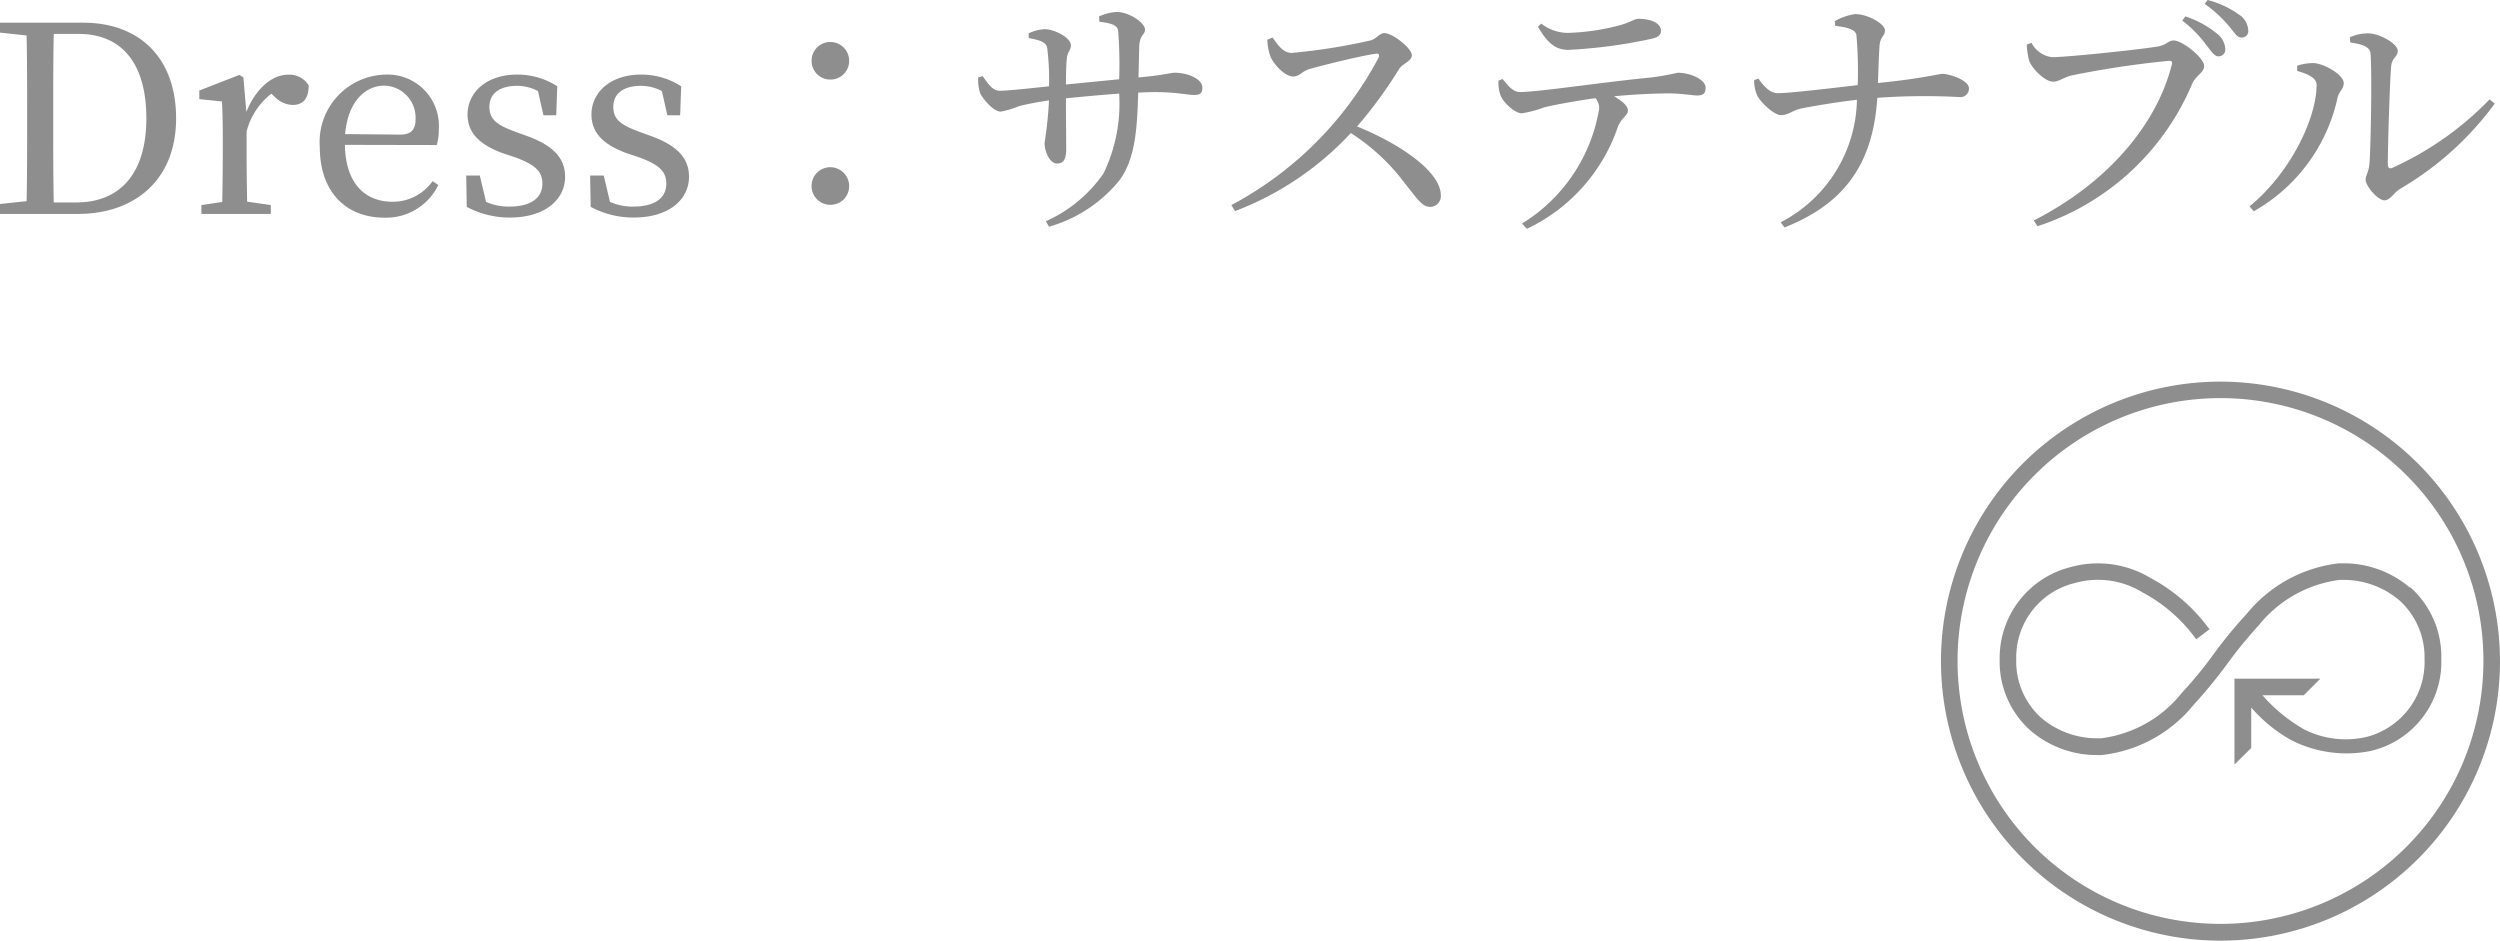 <svg xmlns="http://www.w3.org/2000/svg" width="134.162" height="50.48" viewBox="0 0 134.162 50.48">
  <g id="グループ_2545" data-name="グループ 2545" transform="translate(-555.838 -3315.519)">
    <path id="パス_6053" data-name="パス 6053" d="M-131.278-.616c-.028-1.386-.028-2.786-.028-4.34v-.532c0-1.414,0-2.814.028-4.172h1.33c2.324,0,3.64,1.582,3.64,4.536,0,2.842-1.316,4.508-3.766,4.508Zm-2.884-9.646v.532l1.428.154c.028,1.344.028,2.716.028,4.088v.532c0,1.554,0,2.926-.028,4.27l-1.428.154V0h4.186c3.052,0,5.264-1.834,5.264-5.124s-2-5.138-4.984-5.138Zm13.062,2.94-.21-.14-2.156.84v.462l1.218.126c.028.616.042,1.148.042,2.016v.8c0,.714-.014,1.806-.028,2.576l-1.12.168V0h3.724V-.476L-120.9-.658c-.014-.784-.028-1.848-.028-2.562v-1.2a3.709,3.709,0,0,1,1.33-2.03l.182.168a1.4,1.4,0,0,0,.952.434c.616,0,.868-.406.868-1.05a1.212,1.212,0,0,0-1.106-.574c-.854,0-1.736.742-2.24,2Zm5.46,3.038c.154-1.82,1.148-2.6,2.086-2.6A1.719,1.719,0,0,1-111.86-5.11c0,.5-.154.854-.826.854Zm4.914.588a2.8,2.8,0,0,0,.112-.854,2.748,2.748,0,0,0-2.87-2.926A3.617,3.617,0,0,0-117-3.584C-117-1.19-115.6.2-113.54.2a3.109,3.109,0,0,0,2.9-1.75l-.308-.21a2.6,2.6,0,0,1-2.156,1.106c-1.5,0-2.52-1.022-2.548-3.052Zm4.256-.7c-1.036-.378-1.428-.672-1.428-1.358s.518-1.12,1.5-1.12a2.445,2.445,0,0,1,1.106.28l.294,1.3h.686l.056-1.554a3.919,3.919,0,0,0-2.142-.63c-1.722,0-2.674,1.008-2.674,2.142,0,1.05.742,1.652,1.876,2.072l.714.238c1.008.378,1.428.728,1.428,1.4,0,.728-.56,1.232-1.764,1.232a2.933,2.933,0,0,1-1.26-.252l-.336-1.414h-.728l.028,1.68a4.828,4.828,0,0,0,2.31.574c1.946,0,2.968-1.008,2.968-2.184,0-.966-.588-1.68-2.1-2.212Zm6.65,0c-1.036-.378-1.428-.672-1.428-1.358s.518-1.12,1.5-1.12a2.445,2.445,0,0,1,1.106.28l.294,1.3h.686l.056-1.554a3.919,3.919,0,0,0-2.142-.63c-1.722,0-2.674,1.008-2.674,2.142,0,1.05.742,1.652,1.876,2.072l.714.238c1.008.378,1.428.728,1.428,1.4,0,.728-.56,1.232-1.764,1.232a2.933,2.933,0,0,1-1.26-.252l-.336-1.414h-.728l.028,1.68a4.828,4.828,0,0,0,2.31.574c1.946,0,2.968-1.008,2.968-2.184,0-.966-.588-1.68-2.1-2.212Zm9.212,2.9A1,1,0,0,0-89.6-.49,1,1,0,0,0-88.592-1.5,1.013,1.013,0,0,0-89.6-2.506,1,1,0,0,0-90.608-1.5Zm0-6.72A1,1,0,0,0-89.6-7.21a1,1,0,0,0,1.008-1.008A1.013,1.013,0,0,0-89.6-9.226,1,1,0,0,0-90.608-8.218Zm15.442-2.1c.616.084.966.168,1.008.49a22.448,22.448,0,0,1,.056,2.6l-2.856.28c0-.546.014-1.078.042-1.33.028-.462.224-.476.224-.77,0-.434-.924-.868-1.4-.868a2.217,2.217,0,0,0-.868.224v.252c.6.112.924.21.994.518a13.533,13.533,0,0,1,.1,2.072c-.826.084-2.142.238-2.66.238-.364,0-.616-.378-.9-.784l-.238.07a2.238,2.238,0,0,0,.1.84c.14.294.7.994,1.106.994a4.722,4.722,0,0,0,.98-.294c.392-.1.938-.21,1.61-.308a20.883,20.883,0,0,1-.238,2.282c0,.448.266,1.106.672,1.106.336,0,.49-.224.49-.784,0-.476-.014-1.582-.014-2.716.84-.084,1.876-.182,2.856-.252a8.616,8.616,0,0,1-.84,4.284A7.46,7.46,0,0,1-78.036.392l.168.294A7.511,7.511,0,0,0-74.074-1.82c.868-1.19.938-2.9.994-4.69.322-.014.616-.028.882-.028,1.162,0,1.75.154,2.128.154.294,0,.434-.084.434-.392,0-.49-.826-.8-1.47-.8-.294,0-.434.112-1.96.252.014-.546.028-1.19.042-1.694.042-.63.308-.574.308-.882,0-.35-.84-.938-1.526-.938a2.8,2.8,0,0,0-.938.238Zm9.016.966a2.849,2.849,0,0,0,.168.91c.168.392.756,1.064,1.218,1.064.364,0,.448-.28.9-.406.742-.21,2.646-.686,3.514-.812.154-.028.238.014.168.21a19.074,19.074,0,0,1-7.9,7.91l.2.322A16.439,16.439,0,0,0-61.67-4.34a11.073,11.073,0,0,1,2.912,2.716c.658.812.91,1.246,1.344,1.246a.577.577,0,0,0,.574-.616c0-1.288-2.212-2.772-4.494-3.7A23.54,23.54,0,0,0-59.066-7.8c.182-.266.672-.406.672-.714,0-.364-1.022-1.19-1.484-1.19-.238,0-.42.308-.728.392a31.908,31.908,0,0,1-4.242.672c-.476,0-.77-.476-1.022-.826Zm14.518-.7c.476.8.882,1.246,1.638,1.246a27.163,27.163,0,0,0,4.368-.574c.448-.084.6-.224.6-.448,0-.406-.518-.644-1.2-.644-.266,0-.448.224-1.246.406a12.179,12.179,0,0,1-2.562.35,2.33,2.33,0,0,1-1.414-.5Zm-2.114,2.9a1.982,1.982,0,0,0,.1.756c.14.42.8,1.008,1.162.994a6.228,6.228,0,0,0,1.2-.322c.434-.112,1.638-.336,2.744-.49a.873.873,0,0,1,.2.546A8.931,8.931,0,0,1-52.486.518l.266.28A9.4,9.4,0,0,0-47.334-4.69c.2-.49.532-.574.532-.868,0-.252-.336-.518-.742-.756,1.19-.112,2.3-.154,2.912-.154.714,0,1.3.112,1.554.112.336,0,.448-.126.448-.42,0-.448-.84-.8-1.5-.8a13.91,13.91,0,0,1-1.414.252c-2.366.224-6.09.784-7.042.784-.378,0-.644-.336-.938-.7Zm18.074-2.94c.462.056,1.078.14,1.134.49a22.41,22.41,0,0,1,.07,2.688c-1.414.168-3.7.434-4.27.434-.462,0-.77-.392-1.064-.784l-.224.084a2.015,2.015,0,0,0,.154.8c.154.35.9,1.078,1.288,1.078s.616-.252,1.05-.35c.672-.14,1.96-.35,3.024-.476A7.55,7.55,0,0,1-38.6.448l.2.28c3.4-1.344,4.76-3.6,4.984-6.958a34.972,34.972,0,0,1,4.4-.042.456.456,0,0,0,.518-.462c0-.434-1.008-.784-1.47-.784a34.357,34.357,0,0,1-3.416.49c.028-.63.042-1.358.084-1.946.028-.56.294-.546.294-.882s-.91-.868-1.6-.868a3.063,3.063,0,0,0-1.092.378ZM-15.12-8.456a.368.368,0,0,0,.378-.406,1.121,1.121,0,0,0-.462-.826,5.159,5.159,0,0,0-1.68-.91l-.168.224a6.349,6.349,0,0,1,1.274,1.288C-15.5-8.736-15.33-8.456-15.12-8.456Zm1.246-1.008a.347.347,0,0,0,.364-.392,1.07,1.07,0,0,0-.518-.854,5.015,5.015,0,0,0-1.666-.77l-.154.21a6.551,6.551,0,0,1,1.288,1.176C-14.252-9.744-14.126-9.464-13.874-9.464Zm-11.27.28-.252.1a3.829,3.829,0,0,0,.126.854c.14.406.826,1.134,1.3,1.134.294,0,.6-.252.98-.336a51.272,51.272,0,0,1,5.222-.784c.126,0,.21.028.154.21-.812,3.22-3.444,6.342-7.406,8.358l.2.308a13.568,13.568,0,0,0,8.3-7.644c.21-.462.644-.6.644-.952,0-.434-1.162-1.372-1.638-1.372-.28,0-.35.21-.77.308-.686.14-4.886.588-5.768.588A1.451,1.451,0,0,1-25.144-9.184ZM-8.036-9.2c.7.1,1.078.252,1.092.616.084,1.344,0,5.054-.056,5.824-.042.56-.21.658-.21.938,0,.308.644,1.092,1.008,1.092.308,0,.518-.42.84-.616A16.772,16.772,0,0,0-.28-5.922l-.28-.224A16.947,16.947,0,0,1-5.768-2.478c-.154.07-.252.014-.252-.168,0-1.05.112-4.606.182-5.306.056-.448.35-.476.35-.8,0-.378-.966-.938-1.6-.938a2.366,2.366,0,0,0-.966.21ZM-9.842-6.93c0,1.792-1.4,4.732-3.6,6.524l.224.266A9.253,9.253,0,0,0-8.722-6.216c.07-.35.336-.49.336-.8,0-.462-1.064-1.05-1.6-1.078a2.8,2.8,0,0,0-.9.14v.28C-10.5-7.56-9.842-7.364-9.842-6.93Z" transform="translate(690 3326.999)" fill="#8e8e8e"/>
    <g id="レイヤー_1" transform="translate(660 3335.999)">
      <g id="グループ_2481" data-name="グループ 2481">
        <path id="パス_5959" data-name="パス 5959" d="M15,0A15,15,0,1,0,30,15,15.018,15.018,0,0,0,15,0ZM29.11,15A14.114,14.114,0,0,1,5.02,24.97,14.11,14.11,0,0,1,24.98,5.02,14.049,14.049,0,0,1,29.11,15Z" fill="#8e8e8e"/>
        <path id="パス_5960" data-name="パス 5960" d="M25.16,11.05a5.484,5.484,0,0,0-3.6-1.3h-.2a7.472,7.472,0,0,0-4.95,2.71,24.042,24.042,0,0,0-1.79,2.18,22.068,22.068,0,0,1-1.7,2.07,6.585,6.585,0,0,1-4.33,2.43H8.41A4.621,4.621,0,0,1,5.4,18.06,4.06,4.06,0,0,1,4.04,14.9a4.1,4.1,0,0,1,3.14-4.09,4.555,4.555,0,0,1,3.65.51,8.411,8.411,0,0,1,2.78,2.39l.09.12.71-.54-.09-.12a9.334,9.334,0,0,0-3.07-2.63,5.478,5.478,0,0,0-4.32-.58,5.027,5.027,0,0,0-3.78,4.95,4.946,4.946,0,0,0,1.67,3.83,5.465,5.465,0,0,0,3.6,1.3h.2a7.391,7.391,0,0,0,4.95-2.71,25.85,25.85,0,0,0,1.79-2.18,23.6,23.6,0,0,1,1.7-2.08,6.632,6.632,0,0,1,4.34-2.43h.17a4.621,4.621,0,0,1,3.01,1.08,4.1,4.1,0,0,1,1.37,3.16,4.154,4.154,0,0,1-3.12,4.19,4.966,4.966,0,0,1-3.31-.39,8.749,8.749,0,0,1-2.27-1.85h2.22l.89-.89H15.75v4.61l.9-.89V17.49a7.967,7.967,0,0,0,2.17,1.76,6.531,6.531,0,0,0,4.24.57,4.9,4.9,0,0,0,3.79-4.95,4.982,4.982,0,0,0-1.67-3.84Z" fill="#8e8e8e"/>
      </g>
    </g>
  </g>
</svg>
